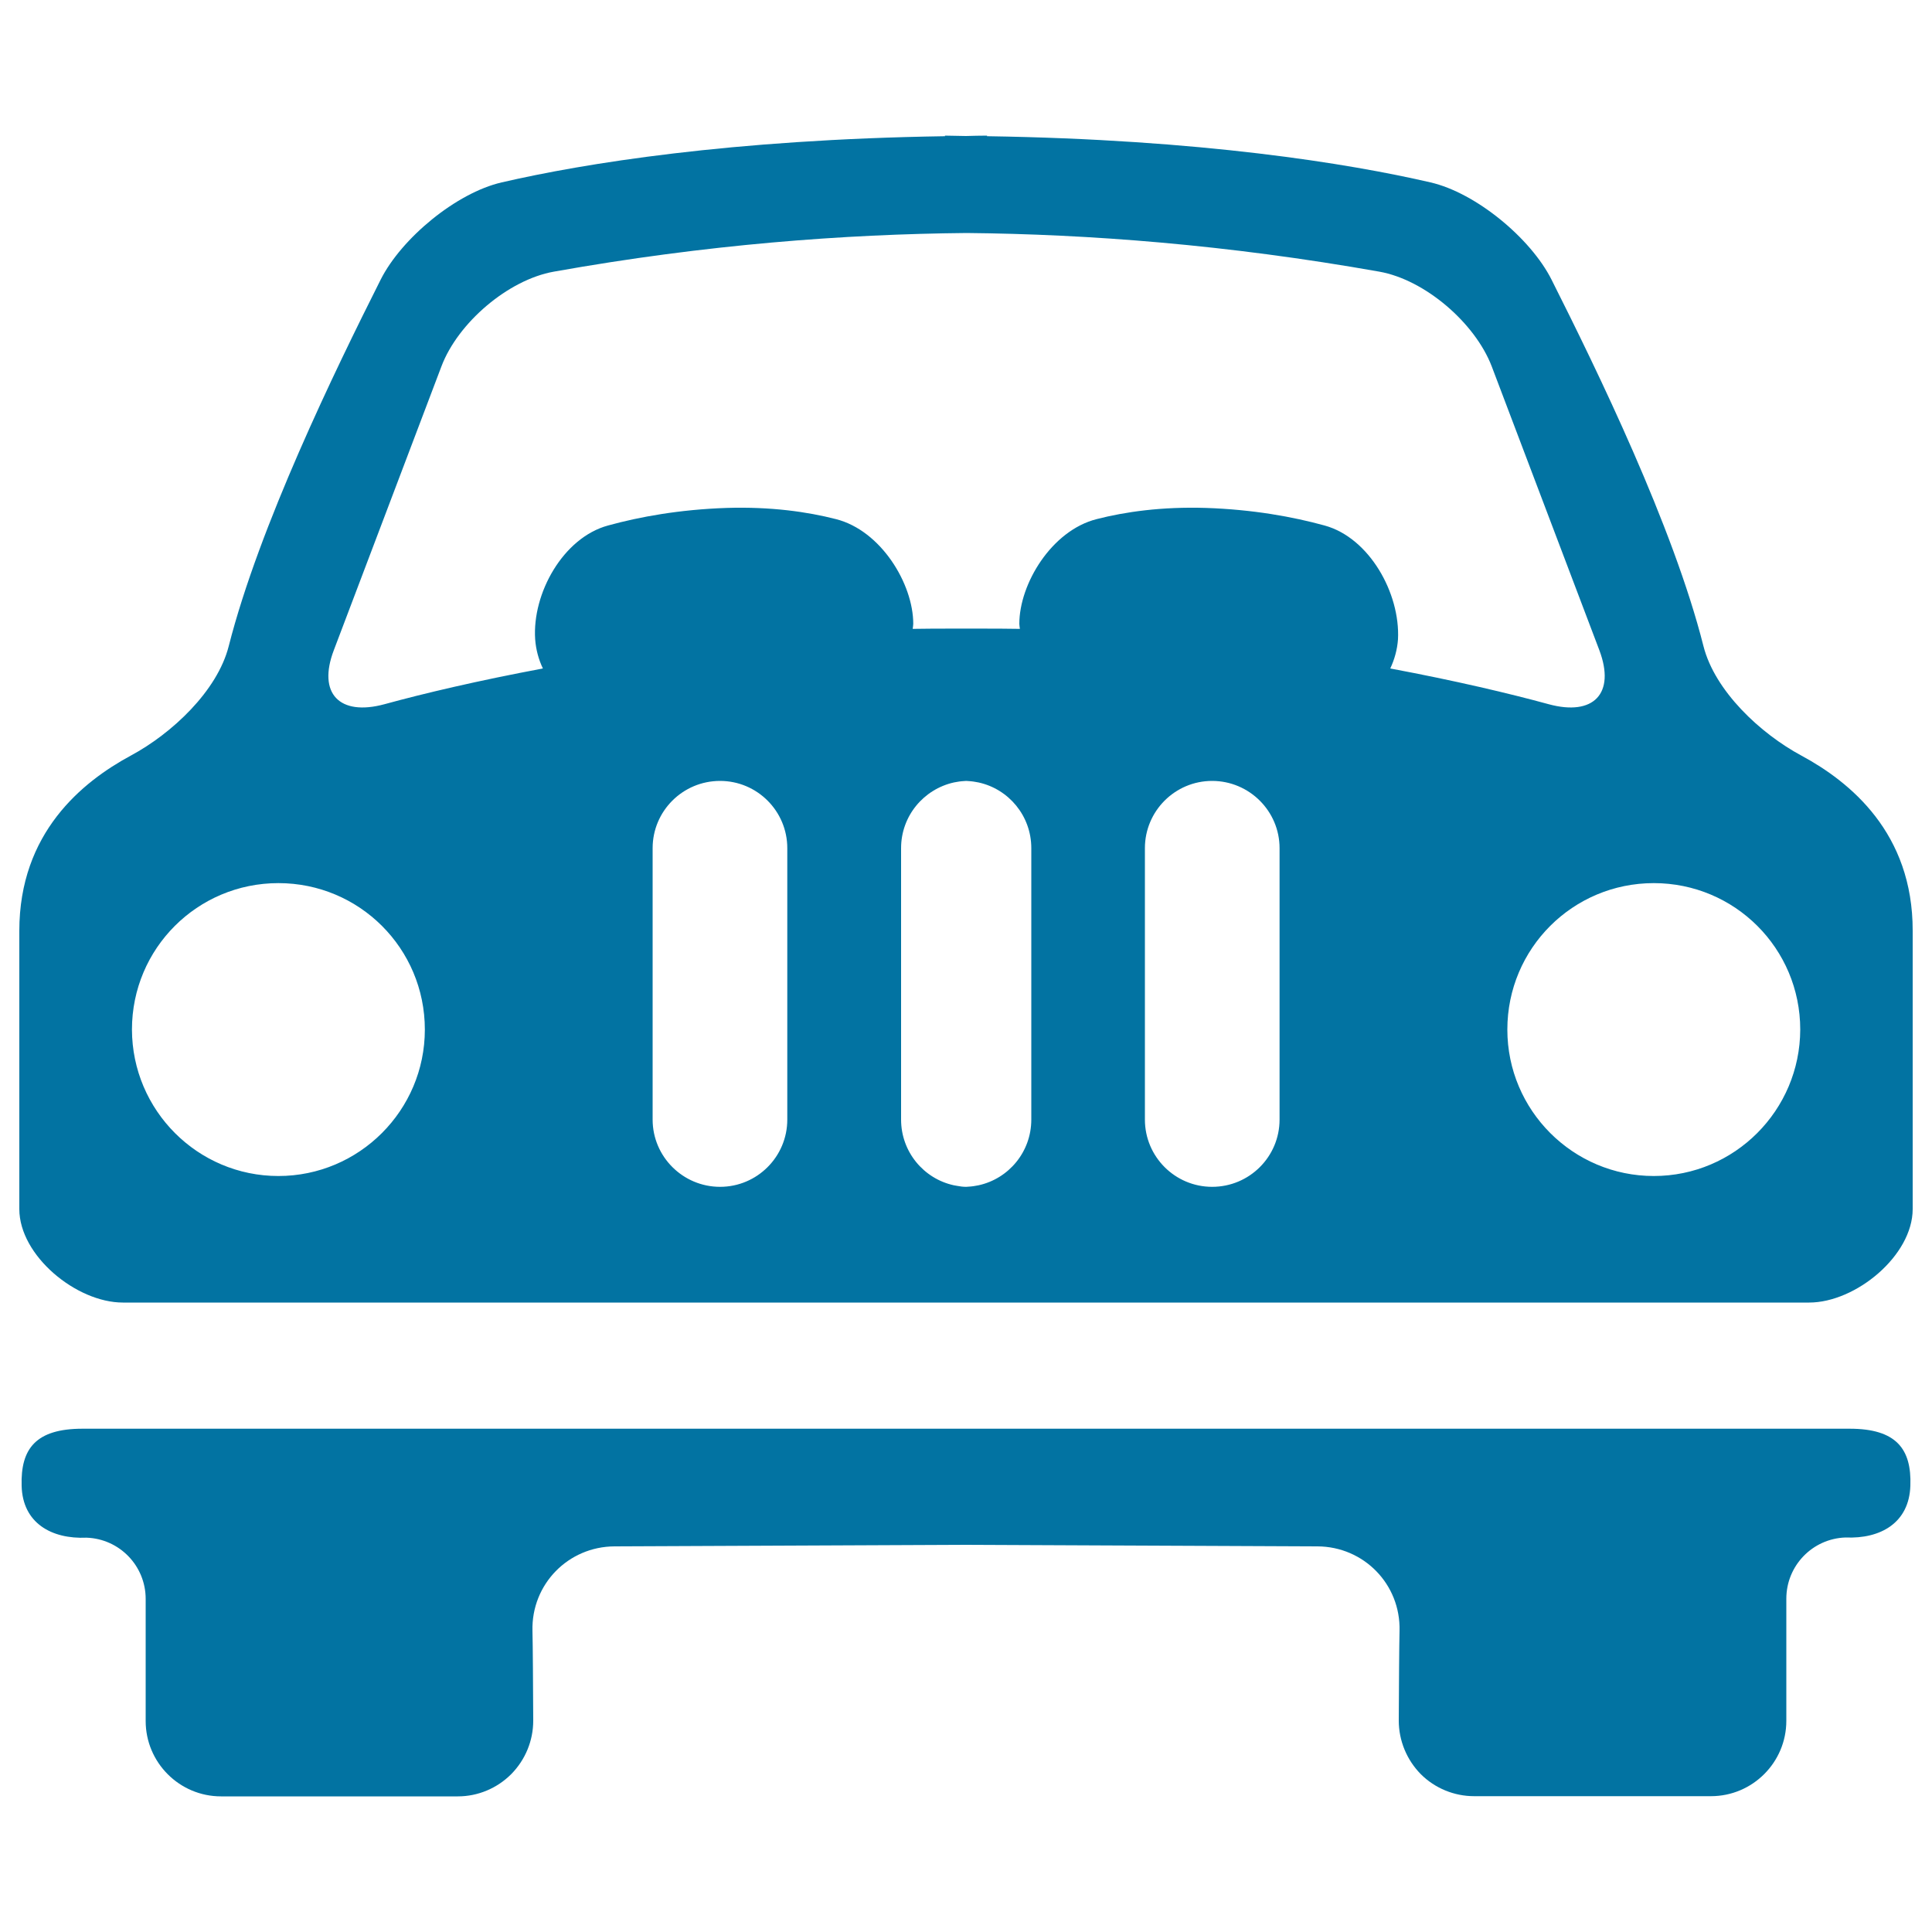 <svg xmlns="http://www.w3.org/2000/svg" viewBox="0 0 1000 1000" style="fill:#0273a2">
<title>Car Front View SVG icon</title>
<g><g><path d="M932.4,391.1c-21.2-11.4-44.8-33.4-50.7-56.7c-15.7-62.1-55-142.7-78.6-189.6c-10.8-21.5-39.2-45-62.7-50.4C698,84.6,621.8,72.2,510.9,70.5v-0.3c-3.8,0-7.2,0.1-10.9,0.2c-3.7,0-7.1-0.2-10.9-0.2v0.3c-110.9,1.7-187,14.1-229.4,23.9c-23.5,5.4-51.9,28.9-62.7,50.4c-23.6,46.9-62.8,127.5-78.6,189.6c-5.9,23.3-29.5,45.3-50.7,56.7C42.5,404.7,10,431.1,10,481.8v144c0,24.1,29.5,48.4,53.6,48.4h425.5h21.8h425.5c24.1,0,53.6-24.3,53.6-48.4v-144C990.1,431.1,957.6,404.7,932.4,391.1z M144.1,608.7c-41.8,0-75.7-34-75.8-75.8c0-42,33.9-75.8,75.8-75.8c41.9,0,75.8,33.8,75.8,75.8C219.9,574.7,185.9,608.7,144.1,608.7z M407.5,579.5c0,19.2-15.6,34.8-34.8,34.8c-19.2,0-34.9-15.6-34.9-34.8V439c0-19.2,15.6-34.8,34.9-34.8c19.2,0,34.8,15.6,34.8,34.8V579.5z M533.8,579.5c0,16.7-11.7,30.6-27.3,34c-0.6,0.1-1.1,0.2-1.7,0.3c-1.5,0.3-3.1,0.4-4.7,0.5c-1.6,0-3.2-0.2-4.7-0.5c-0.6-0.1-1.1-0.2-1.7-0.3c-15.6-3.4-27.3-17.3-27.3-34V439c0-16.7,11.7-30.5,27.3-34c0.6-0.1,1.1-0.2,1.7-0.3c1.5-0.3,3.1-0.4,4.7-0.5c1.6,0.1,3.2,0.2,4.7,0.5c0.6,0.1,1.1,0.2,1.7,0.3c15.6,3.4,27.3,17.3,27.3,34V579.5z M662.3,579.5c0,19.2-15.6,34.8-34.9,34.8c-19.2,0-34.8-15.6-34.8-34.8V439c0-19.2,15.6-34.8,34.8-34.8c19.2,0,34.9,15.6,34.9,34.8V579.5z M685.6,272c-16.3-4.5-37.1-8.3-61.5-9.1c-22.8-0.7-41.7,2-56.5,5.8c-23.3,5.9-40,33.5-40,54.2c0,0.9,0.2,1.8,0.3,2.6c-5.4-0.2-50-0.2-55.5,0c0.1-0.9,0.3-1.7,0.3-2.6c0-20.7-16.7-48.3-40-54.2c-14.8-3.8-33.7-6.5-56.5-5.8c-24.4,0.8-45.2,4.6-61.5,9.1c-23.2,6.3-39.3,35.1-37.7,58.9c0.4,5.4,1.8,10.5,4,15.1c-33.6,6.3-61.6,12.9-82,18.5c-23.2,6.3-34.8-5.5-26.2-28l55.7-146.9c8.5-22.5,34.5-44.8,58.2-49c79-14.1,150.5-19.4,213.6-20c63,0.6,134.6,6,213.6,20c23.7,4.2,49.6,26.6,58.2,49l55.7,146.9c8.5,22.5-3,34.3-26.2,28c-20.5-5.6-48.4-12.2-82-18.5c2.2-4.7,3.6-9.7,4-15.1C724.8,307,708.7,278.3,685.6,272z M856,608.7c-41.8,0-75.8-34-75.8-75.8c0-42,33.9-75.8,75.8-75.8c41.9,0,75.8,33.8,75.8,75.8C931.7,574.7,897.8,608.7,856,608.7z"/><path d="M957.4,739.5H511h-21.8H42.7c-24.1,0-32.1,10.3-31.5,29.6c0.5,19.2,15.4,27.6,33.6,26.8c17.1,0.6,30.6,14.6,30.6,31.7v63.2c0,21.5,17.5,39,39,39H237c10.4,0,20.3-4.2,27.6-11.5c7.3-7.4,11.4-17.3,11.4-27.7c-0.1-18.8-0.2-38.6-0.4-46.5c-0.6-24.1,18.5-43.6,42.5-43.7l181.9-0.8l181.9,0.8c24,0.1,43.1,19.6,42.5,43.7c-0.2,7.9-0.3,27.7-0.4,46.5c0,10.3,4.1,20.3,11.4,27.7c7.3,7.3,17.3,11.4,27.6,11.4h122.6c21.5,0,39-17.5,39-39v-63.2c0-17.1,13.5-31.1,30.6-31.7c18.2,0.8,33-7.6,33.6-26.8C989.5,749.9,981.4,739.5,957.4,739.5z"/></g></g>
</svg>
